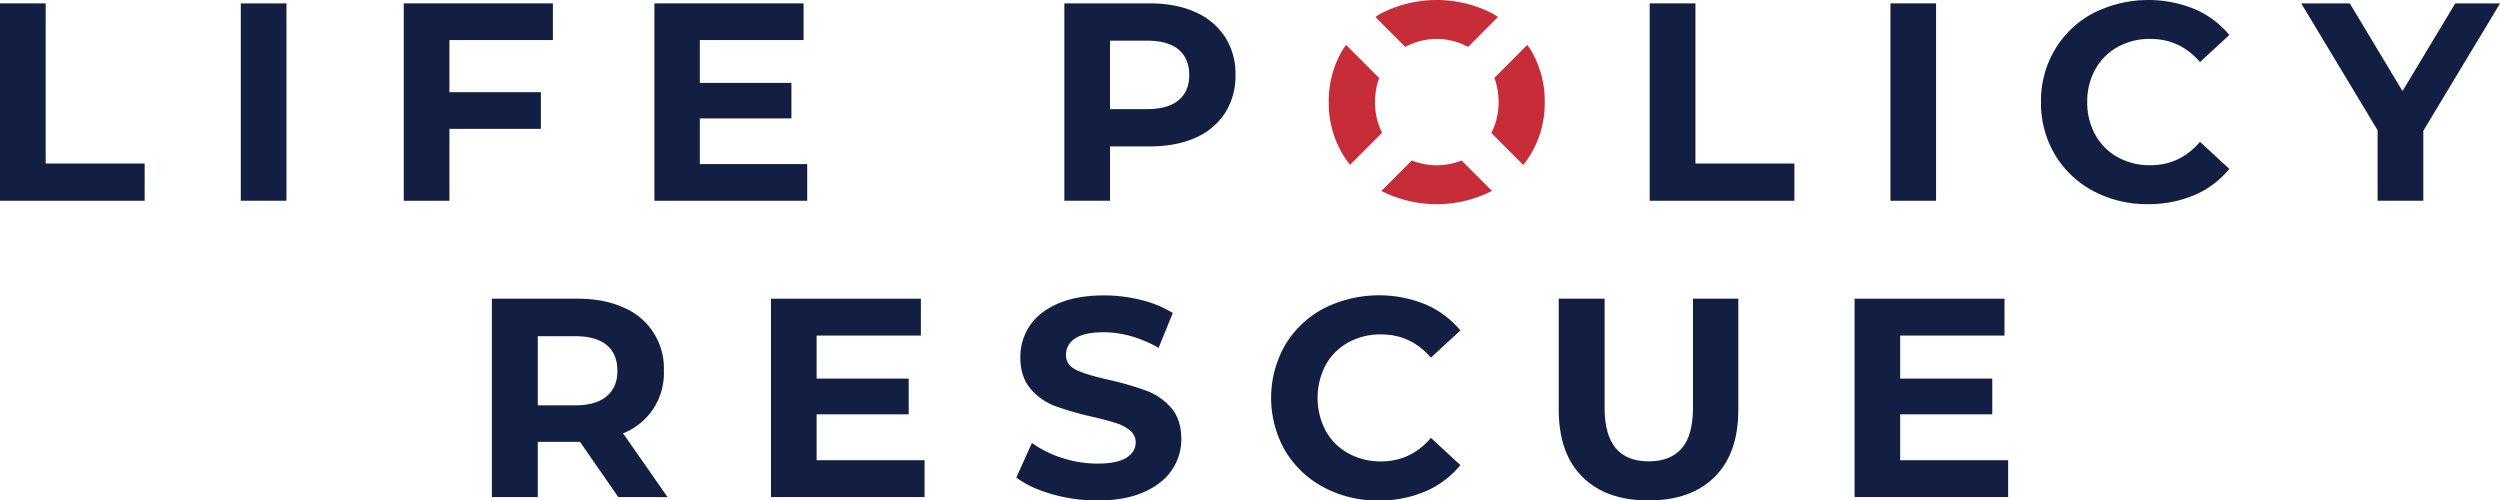 <?xml version="1.0" encoding="UTF-8"?> <svg xmlns="http://www.w3.org/2000/svg" id="Layer_1" data-name="Layer 1" viewBox="0 0 1132.45 226.7"><defs><style>.cls-1{fill:#121f42;}.cls-2{fill:#c72d38;}</style></defs><path class="cls-1" d="M0,1.53H20.69V74.08H65.52V90.94H0Z"></path><path class="cls-1" d="M109.07,1.53h20.69V90.94H109.07Z"></path><path class="cls-1" d="M203.58,18.14V41.76H245V58.37H203.58V90.94H182.89V1.53h67.56V18.14Z"></path><path class="cls-1" d="M365.65,74.33V90.94H296.43V1.53H364V18.14H317V37.55H358.5V53.64H317V74.33Z"></path><path class="cls-1" d="M541.45,5.49a30.67,30.67,0,0,1,13.47,11.24A31,31,0,0,1,559.65,34a31,31,0,0,1-4.73,17.18,30.09,30.09,0,0,1-13.47,11.24q-8.75,3.9-20.63,3.9h-18V90.94H482.13V1.53h38.69Q532.7,1.53,541.45,5.49Zm-7.6,39.91q4.86-4,4.85-11.43t-4.85-11.55q-4.85-4-14.18-4H502.81v31h16.86Q529,49.43,533.85,45.4Z"></path><path class="cls-1" d="M747.27,1.53H768V74.08h44.83V90.94H747.27Z"></path><path class="cls-1" d="M856.33,1.53H877V90.94H856.33Z"></path><path class="cls-1" d="M948.22,86.53a44.37,44.37,0,0,1-17.37-16.48,45.41,45.41,0,0,1-6.32-23.82,45.4,45.4,0,0,1,6.32-23.81A44.37,44.37,0,0,1,948.22,5.94a55.4,55.4,0,0,1,45.85-1.85,42,42,0,0,1,15.78,11.75L996.56,28.1q-9.06-10.47-22.48-10.47a29.8,29.8,0,0,0-14.81,3.64,25.87,25.87,0,0,0-10.15,10.15,29.8,29.8,0,0,0-3.64,14.81,29.81,29.81,0,0,0,3.64,14.82A25.87,25.87,0,0,0,959.27,71.2a29.8,29.8,0,0,0,14.81,3.64q13.42,0,22.48-10.6l13.29,12.26A41.34,41.34,0,0,1,994,88.38a52.65,52.65,0,0,1-21.07,4.09A51.39,51.39,0,0,1,948.22,86.53Z"></path><path class="cls-1" d="M1097.71,59.26V90.94H1077V59L1042.41,1.53h22l23.88,39.72,23.89-39.72h20.3Z"></path><path class="cls-2" d="M622.87,46.23a31.15,31.15,0,0,1,1.87-10.88l-15-15c-.5.73-1,1.41-1.51,2.17a45.12,45.12,0,0,0-6.33,23.69,45.13,45.13,0,0,0,6.33,23.7,43.89,43.89,0,0,0,3.31,4.76l14.53-14.53A30,30,0,0,1,622.87,46.23Z"></path><path class="cls-2" d="M662.08,72.69a30.4,30.4,0,0,1-22.56,0l-13.8,13.8h0a55.29,55.29,0,0,0,50.12,0Z"></path><path class="cls-2" d="M678.81,46.23a30.08,30.08,0,0,1-3.26,14L690,74.71a46.41,46.41,0,0,0,3.35-4.78,44.89,44.89,0,0,0,6.38-23.7,44.88,44.88,0,0,0-6.38-23.69c-.47-.77-1-1.46-1.54-2.2L676.91,35.26A31.2,31.2,0,0,1,678.81,46.23Z"></path><path class="cls-2" d="M636.56,21.25a29.94,29.94,0,0,1,28.47,0L678.56,7.68c-.89-.56-1.74-1.16-2.69-1.68a55.35,55.35,0,0,0-50.13,0c-1,.52-1.82,1.13-2.73,1.7Z"></path><path class="cls-1" d="M280.06,225.16l-17.33-25H243.61v25h-20.8V135.3H261.7q11.94,0,20.73,4a29.75,29.75,0,0,1,18.29,28.63,29.25,29.25,0,0,1-18.48,28.36l20.15,28.89Zm-5.26-68.87q-4.89-4-14.25-4H243.61v31.32h16.94q9.36,0,14.25-4.11t4.87-11.55Q279.67,160.34,274.8,156.29Z"></path><path class="cls-1" d="M418.81,208.47v16.69H349.24V135.3h67.9V152H369.91V171.5h41.71v16.18H369.91v20.79Z"></path><path class="cls-1" d="M476.38,223.81q-10-2.9-16-7.51l7.06-15.66a47.87,47.87,0,0,0,13.73,6.8A51.61,51.61,0,0,0,497.11,210q8.85,0,13.09-2.63c2.82-1.75,4.24-4.09,4.24-7a6.67,6.67,0,0,0-2.51-5.32,19,19,0,0,0-6.41-3.41q-3.93-1.28-10.59-2.82A144,144,0,0,1,478.11,184a27.21,27.21,0,0,1-11.23-7.83q-4.69-5.38-4.69-14.37a25.07,25.07,0,0,1,4.24-14.19q4.23-6.34,12.77-10.07t20.86-3.73a69,69,0,0,1,16.81,2.06,49.91,49.91,0,0,1,14.38,5.9l-6.42,15.79q-12.45-7-24.9-7.06-8.73,0-12.9,2.82a8.64,8.64,0,0,0-4.17,7.45q0,4.62,4.81,6.87t14.7,4.43a145.94,145.94,0,0,1,16.81,4.87,28,28,0,0,1,11.24,7.7q4.68,5.26,4.68,14.25a24.52,24.52,0,0,1-4.3,14.06q-4.31,6.34-12.9,10.07T497,226.7A73.71,73.71,0,0,1,476.38,223.81Z"></path><path class="cls-1" d="M599.6,220.73a44.6,44.6,0,0,1-17.46-16.56,48.3,48.3,0,0,1,0-47.88,44.6,44.6,0,0,1,17.46-16.56,55.68,55.68,0,0,1,46.08-1.86,42.36,42.36,0,0,1,15.85,11.81L648.18,162q-9.1-10.51-22.59-10.52a30,30,0,0,0-14.89,3.66,26.05,26.05,0,0,0-10.2,10.2,32.12,32.12,0,0,0,0,29.78,26,26,0,0,0,10.2,10.2A30,30,0,0,0,625.59,209q13.49,0,22.59-10.65l13.35,12.32a41.64,41.64,0,0,1-15.91,11.94,52.85,52.85,0,0,1-21.18,4.11A51.59,51.59,0,0,1,599.6,220.73Z"></path><path class="cls-1" d="M716.79,216q-10.72-10.65-10.72-30.42V135.3h20.79v49.55q0,24.14,20,24.13,9.75,0,14.88-5.84t5.14-18.29V135.3h20.54v50.32q0,19.77-10.72,30.42t-30,10.66Q727.5,226.7,716.79,216Z"></path><path class="cls-1" d="M909.65,208.47v16.69H840.08V135.3H908V152H860.74V171.5h41.72v16.18H860.74v20.79Z"></path></svg> 